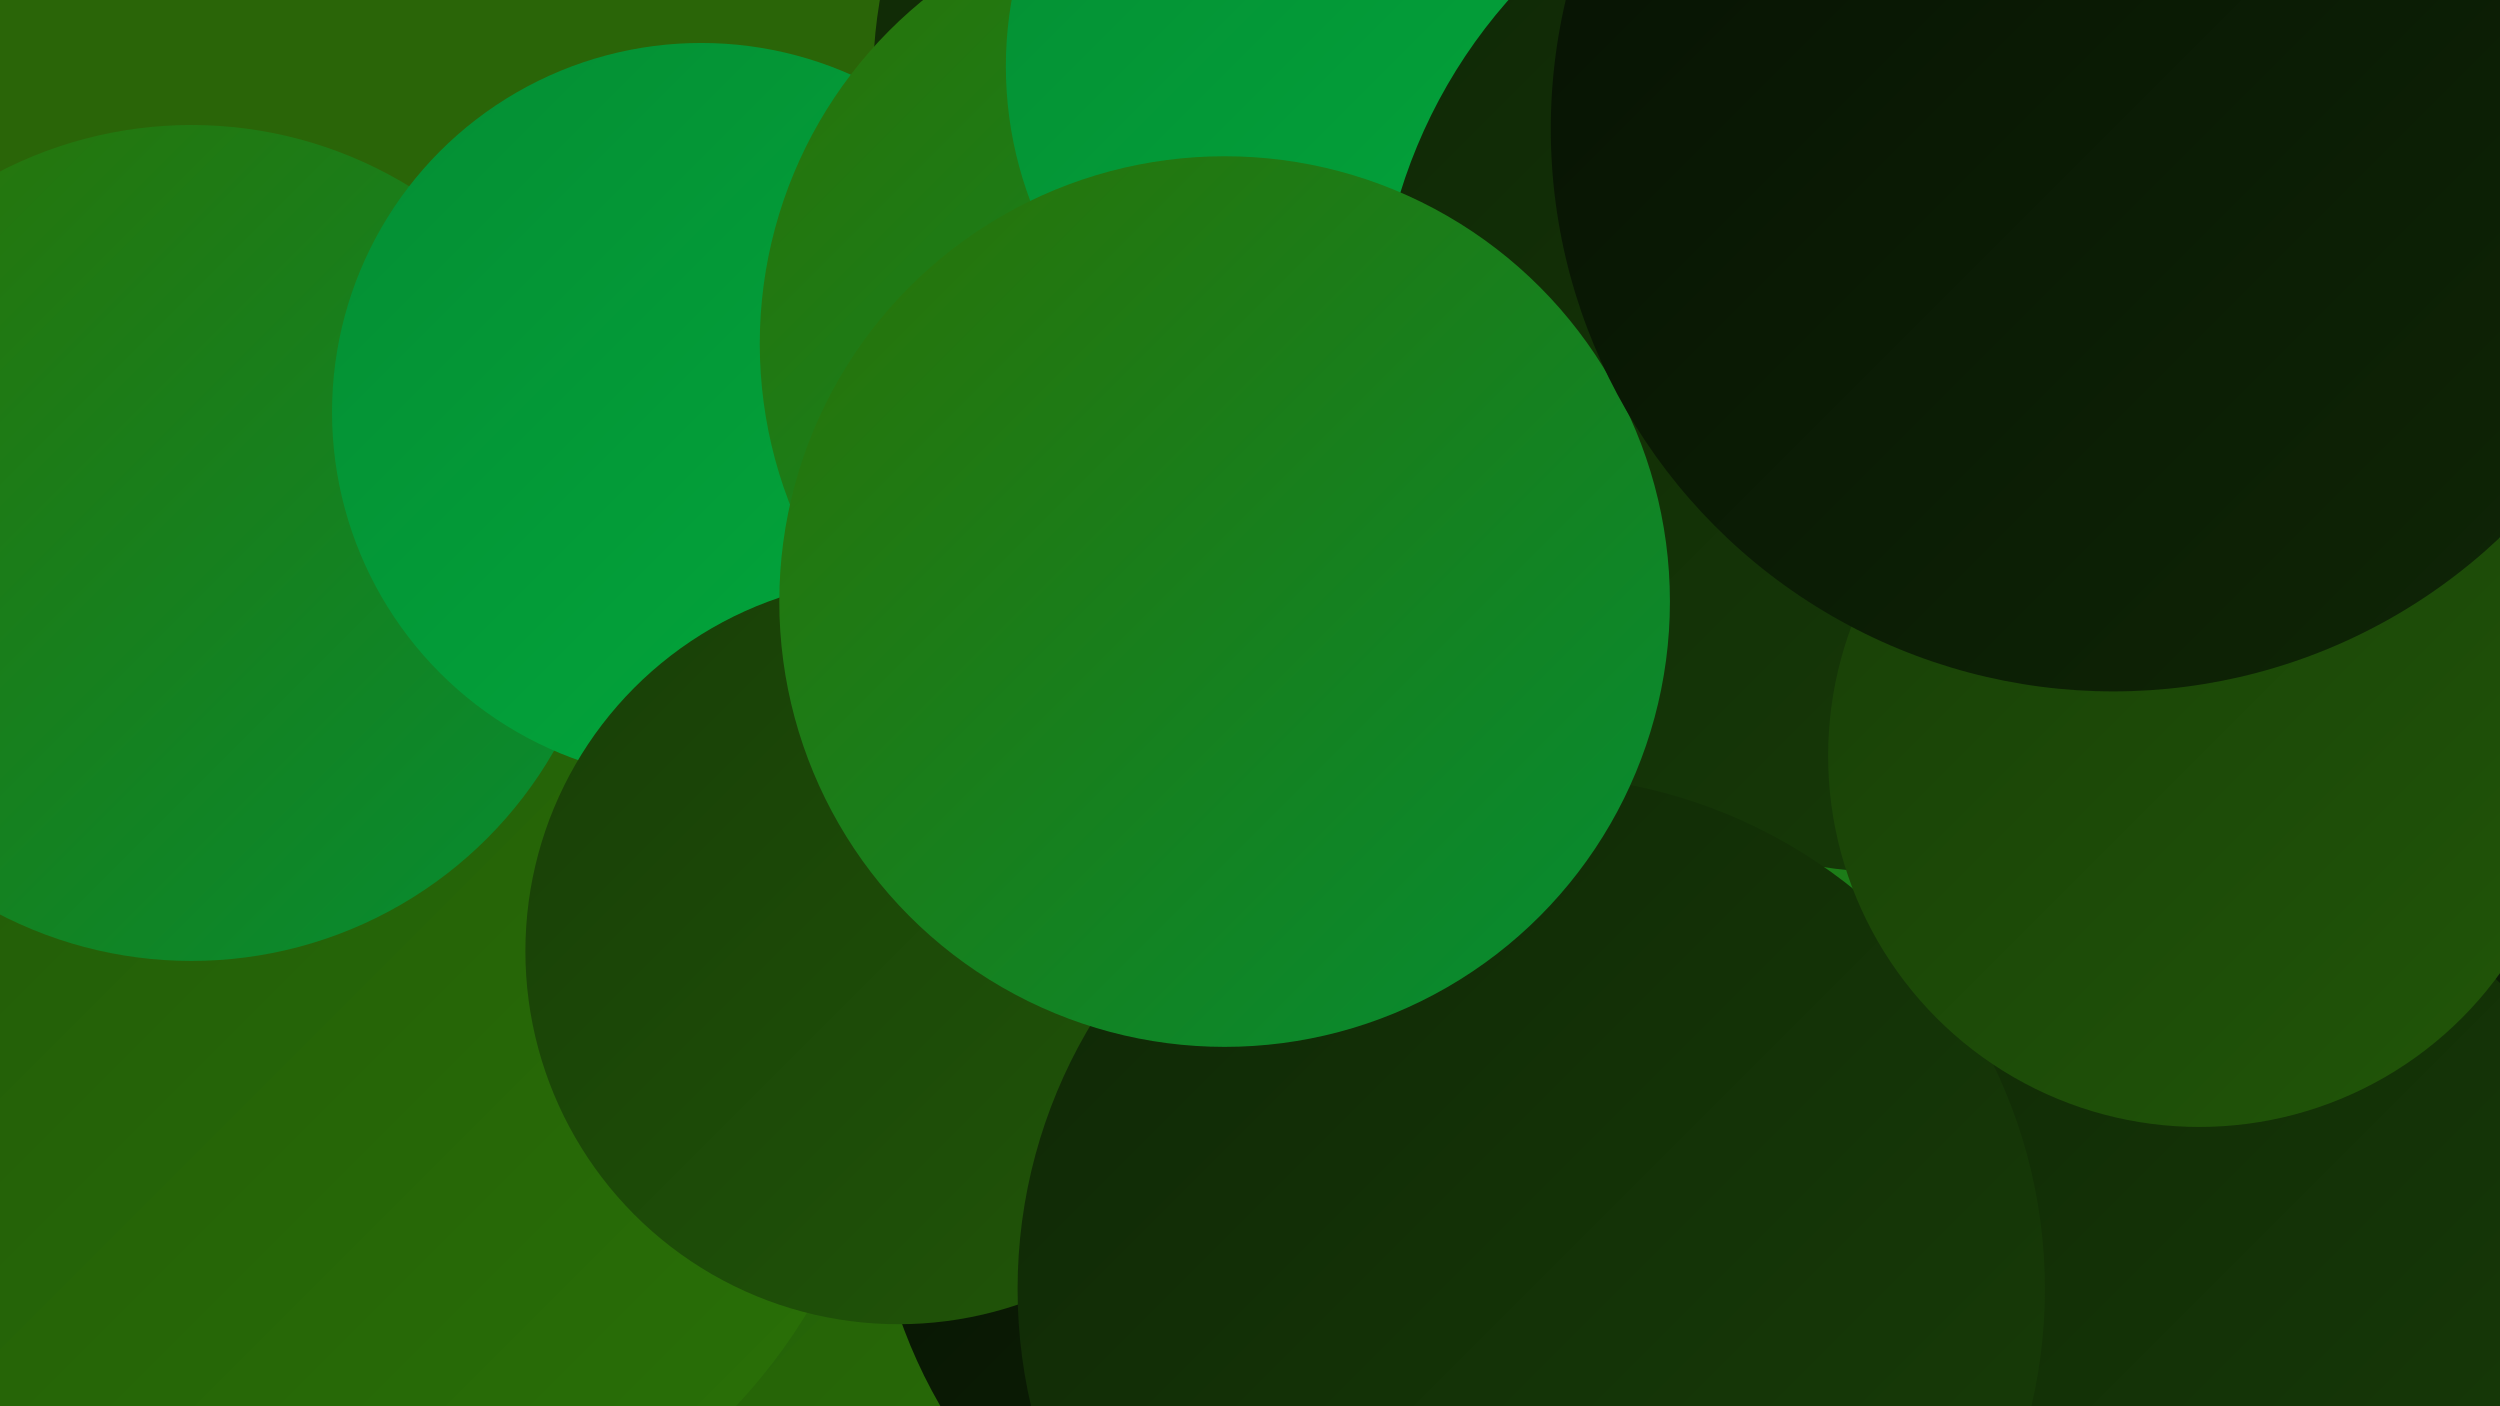 <?xml version="1.0" encoding="UTF-8"?><svg width="1280" height="720" xmlns="http://www.w3.org/2000/svg"><defs><linearGradient id="grad0" x1="0%" y1="0%" x2="100%" y2="100%"><stop offset="0%" style="stop-color:#061003;stop-opacity:1" /><stop offset="100%" style="stop-color:#0f2706;stop-opacity:1" /></linearGradient><linearGradient id="grad1" x1="0%" y1="0%" x2="100%" y2="100%"><stop offset="0%" style="stop-color:#0f2706;stop-opacity:1" /><stop offset="100%" style="stop-color:#183e07;stop-opacity:1" /></linearGradient><linearGradient id="grad2" x1="0%" y1="0%" x2="100%" y2="100%"><stop offset="0%" style="stop-color:#183e07;stop-opacity:1" /><stop offset="100%" style="stop-color:#215708;stop-opacity:1" /></linearGradient><linearGradient id="grad3" x1="0%" y1="0%" x2="100%" y2="100%"><stop offset="0%" style="stop-color:#215708;stop-opacity:1" /><stop offset="100%" style="stop-color:#2a7207;stop-opacity:1" /></linearGradient><linearGradient id="grad4" x1="0%" y1="0%" x2="100%" y2="100%"><stop offset="0%" style="stop-color:#2a7207;stop-opacity:1" /><stop offset="100%" style="stop-color:#058d33;stop-opacity:1" /></linearGradient><linearGradient id="grad5" x1="0%" y1="0%" x2="100%" y2="100%"><stop offset="0%" style="stop-color:#058d33;stop-opacity:1" /><stop offset="100%" style="stop-color:#01aa3d;stop-opacity:1" /></linearGradient><linearGradient id="grad6" x1="0%" y1="0%" x2="100%" y2="100%"><stop offset="0%" style="stop-color:#01aa3d;stop-opacity:1" /><stop offset="100%" style="stop-color:#061003;stop-opacity:1" /></linearGradient></defs><rect width="1280" height="720" fill="#2a6508" /><circle cx="151" cy="390" r="247" fill="url(#grad2)" /><circle cx="488" cy="607" r="280" fill="url(#grad3)" /><circle cx="418" cy="409" r="251" fill="url(#grad4)" /><circle cx="168" cy="523" r="287" fill="url(#grad3)" /><circle cx="1068" cy="85" r="222" fill="url(#grad4)" /><circle cx="709" cy="588" r="263" fill="url(#grad0)" /><circle cx="1121" cy="389" r="243" fill="url(#grad4)" /><circle cx="98" cy="278" r="214" fill="url(#grad4)" /><circle cx="359" cy="211" r="189" fill="url(#grad5)" /><circle cx="690" cy="41" r="243" fill="url(#grad1)" /><circle cx="616" cy="176" r="227" fill="url(#grad4)" /><circle cx="1178" cy="537" r="191" fill="url(#grad0)" /><circle cx="1096" cy="694" r="265" fill="url(#grad1)" /><circle cx="711" cy="34" r="196" fill="url(#grad5)" /><circle cx="974" cy="178" r="269" fill="url(#grad1)" /><circle cx="460" cy="487" r="191" fill="url(#grad2)" /><circle cx="784" cy="660" r="263" fill="url(#grad1)" /><circle cx="627" cy="308" r="228" fill="url(#grad4)" /><circle cx="1126" cy="387" r="190" fill="url(#grad2)" /><circle cx="1082" cy="66" r="288" fill="url(#grad0)" /></svg>